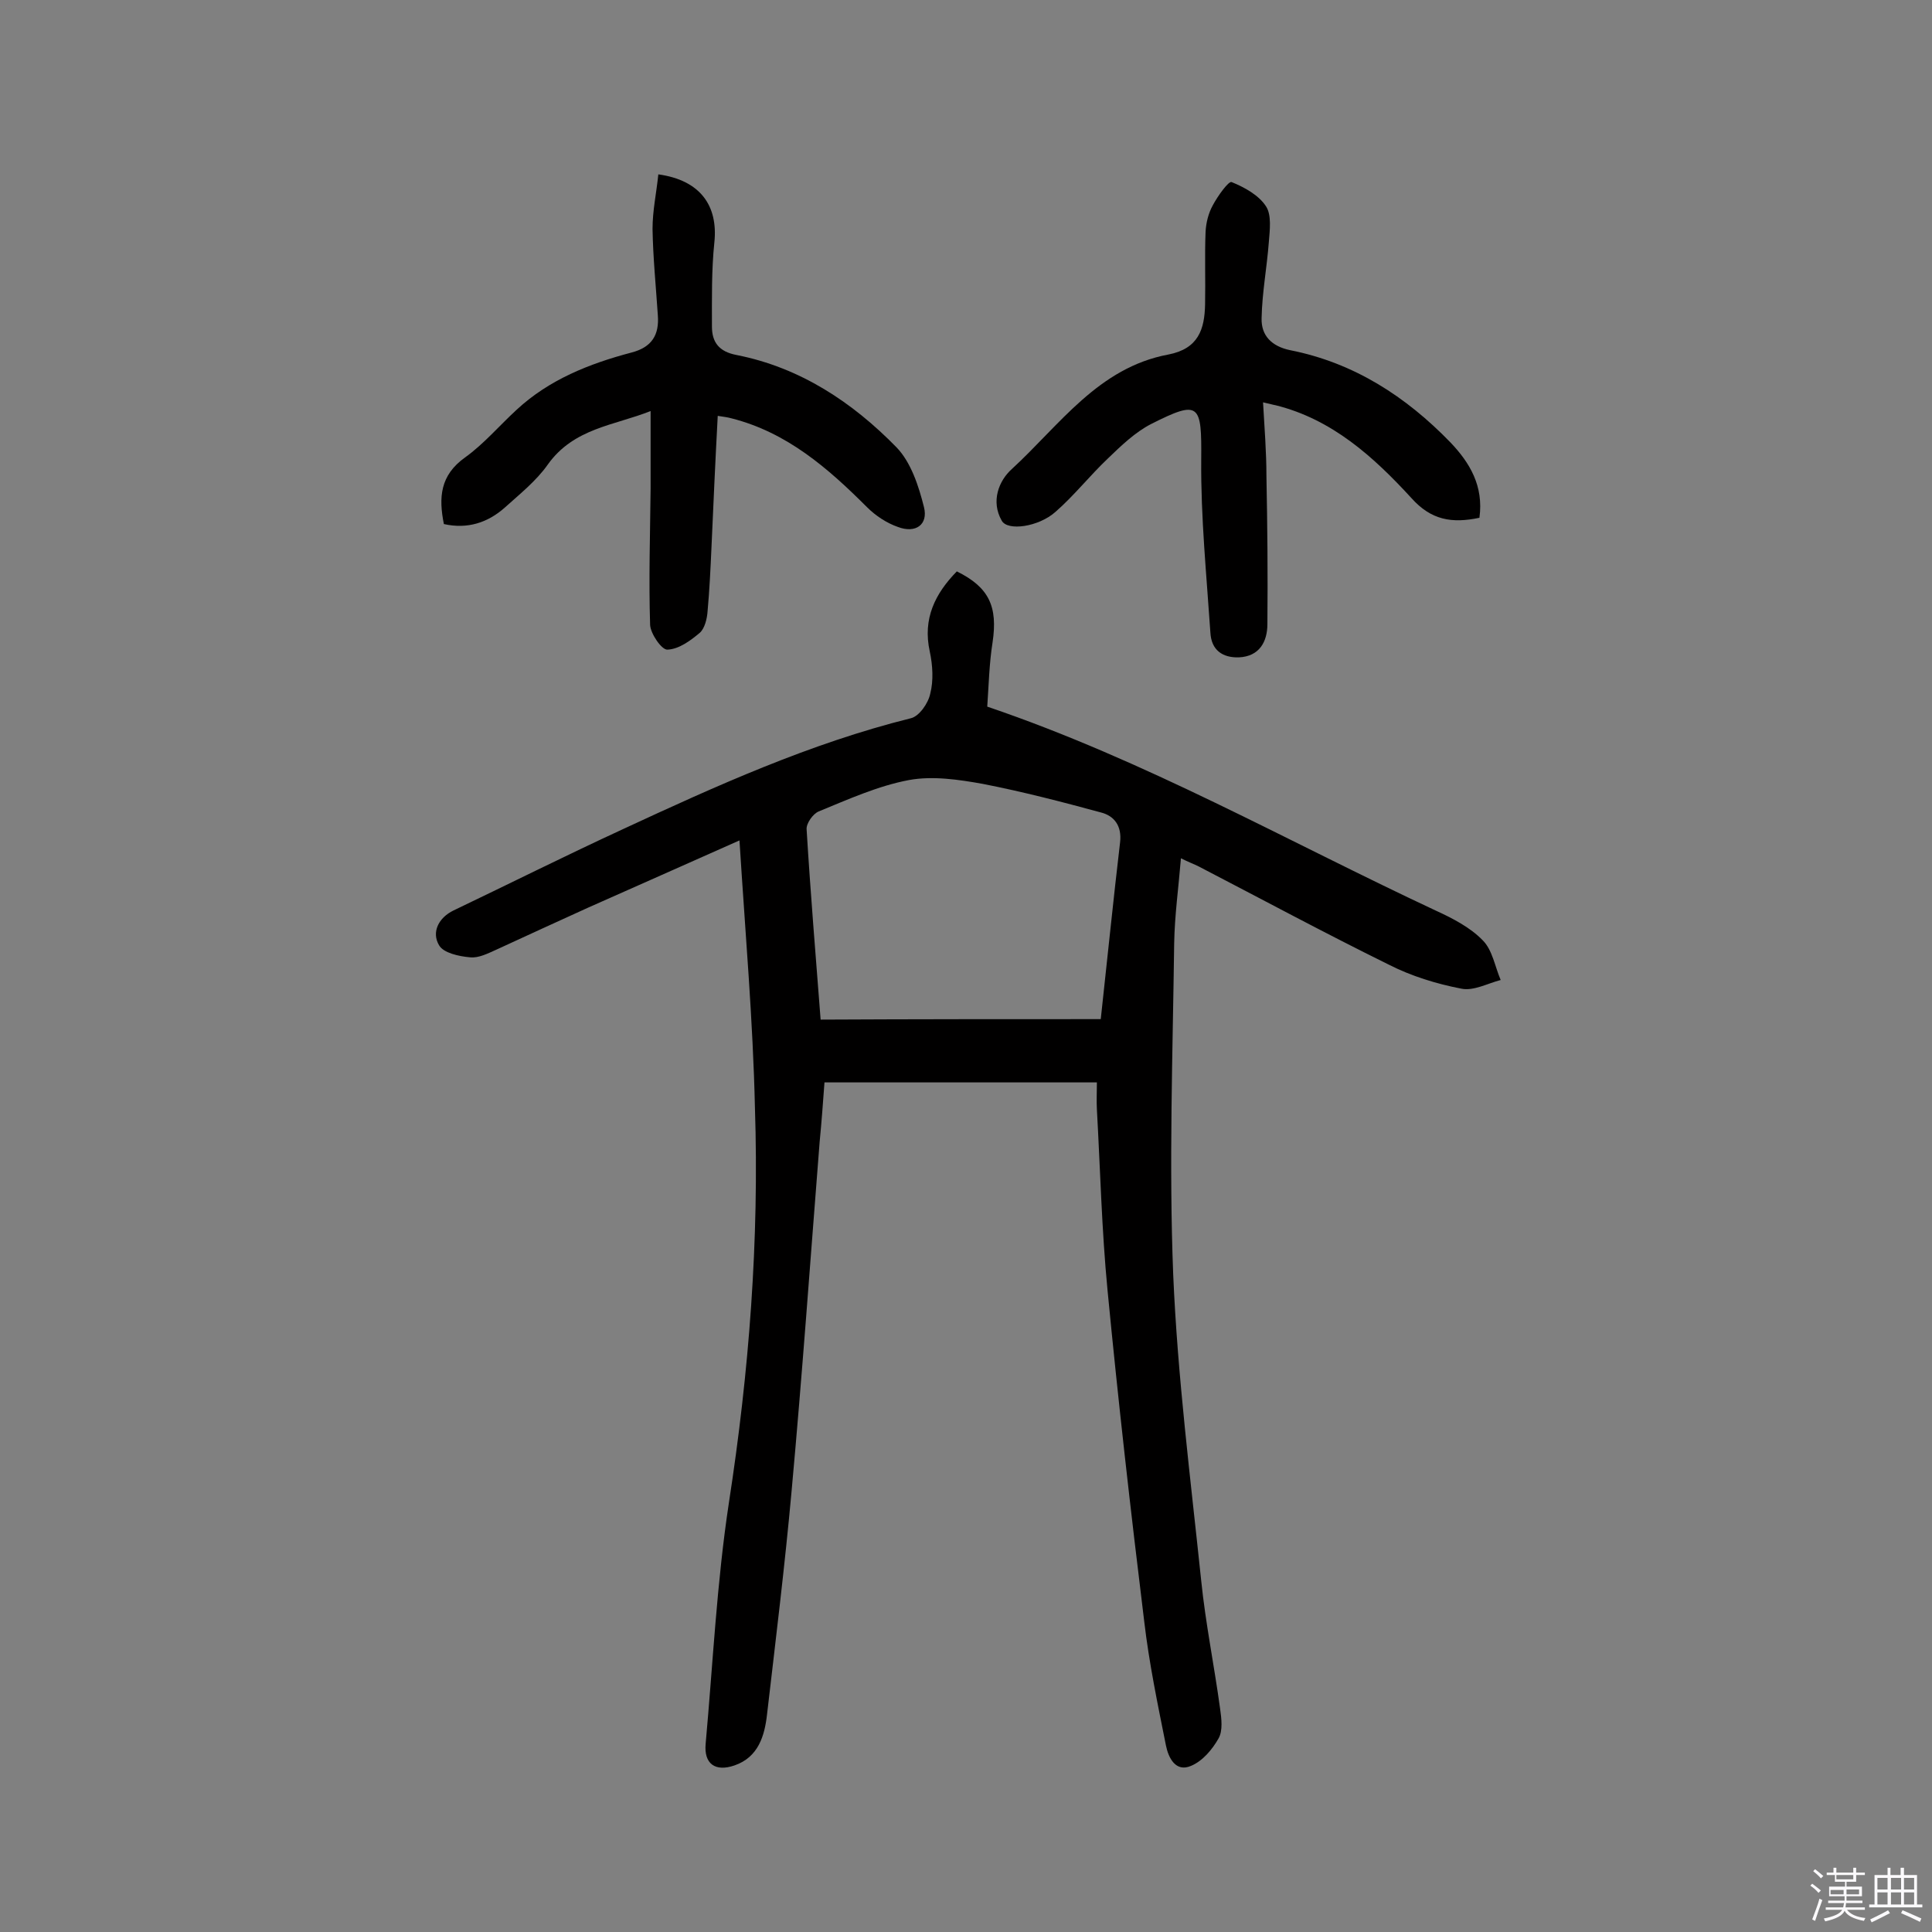 <svg enable-background="new 0 0 400 400" viewBox="0 0 400 400" xmlns="http://www.w3.org/2000/svg"><rect x="0" y="0" width="400" height="400" fill="#808080" stroke="none"/><path d="m374.8 390.4.4-.4c.7.5 1.3 1 1.8 1.4l-.5.5c-.5-.6-1.1-1.1-1.7-1.5zm1 7.3-.6-.3c.5-1.4 1.1-2.8 1.5-4.3.2.1.4.2.6.3-.5 1.3-1 2.8-1.5 4.3zm-.4-10.3.4-.4c.4.3 1 .8 1.7 1.4l-.5.5c-.4-.5-1-1-1.6-1.5zm2.5.3h1.7v-1h.6v1h3.5v-1h.6v1h1.8v.5h-1.8v1.4h-2v1h3.2v2h-3.2v.9h3.3v.5h-3.4c0 .3-.1.6-.1.9h4v.5h-3.7c.7.9 1.9 1.5 3.8 1.7-.1.2-.2.4-.3.6-2.1-.4-3.5-1.1-4-2.1-.4 1-1.8 1.7-4 2.2-.1-.2-.2-.4-.3-.6 2.1-.4 3.4-1 3.8-1.8h-3.4v-.5h3.6c.1-.3.1-.6.2-.9h-3.3v-.5h3.4c0-.3 0-.6 0-.9h-3.2v-2h3.3v-1h-2.1v-1.4h-1.7v-.5zm1.1 3.5v1h2.7c0-.3 0-.4 0-.4 0-.1 0-.2 0-.2 0-.1 0-.2 0-.3h-2.7zm1.2-3v.9h3.5v-.9zm4.7 3h-2.6v.6.4h2.6z" fill="#fbfafc"/><path d="m393.6 386.7h.6v1.5h2.7v6.1h1.1v.6h-11v-.6h1.1v-6.1h2.7v-1.5h.6v1.5h2.1v-1.5zm-2.7 8.8.4.6c-1.2.6-2.5 1.3-3.8 1.9-.1-.2-.2-.4-.3-.6 1.2-.6 2.5-1.2 3.7-1.9zm-2.2-6.7v2.4h2.1v-2.4zm0 3v2.5h2.1v-2.5zm2.8-3v2.4h2.1v-2.4zm0 3v2.5h2.1v-2.5zm6 6.1c-1.4-.7-2.7-1.3-3.9-1.8l.3-.6c1.5.6 2.7 1.2 3.9 1.7zm-1.2-9.1h-2.1v2.4h2.1zm-2.1 3v2.5h2.1v-2.5z" fill="#fbfafc"/><g fill="#010000"><path d="m153.1 174c-11.2 5-21.2 9.4-31.3 13.9-6.4 2.9-12.7 5.8-19 8.7-1.8.8-3.7 1.8-5.5 1.6-2.3-.2-5.5-.9-6.4-2.5-1.6-2.7-.1-5.7 3-7.2 11.7-5.6 23.3-11.4 35-16.8 19.4-9 38.8-17.8 59.7-23 1.7-.4 3.6-3.1 4-5.1.7-2.7.5-5.9-.1-8.7-1.5-6.8 1.1-12 5.6-16.6 6.7 3.3 8.5 7.3 7.4 14.7-.7 4.4-.8 9-1.1 13.3 32.7 11.1 62.2 27.9 92.8 42.2 3.5 1.6 7.2 3.5 9.8 6.2 2 2 2.5 5.4 3.7 8.2-2.7.7-5.6 2.3-8.1 1.8-5.2-1-10.4-2.6-15.1-5-13.2-6.5-26.2-13.5-39.3-20.3-1-.5-2.1-.9-3.7-1.7-.5 6.1-1.3 11.8-1.4 17.6-.3 22.9-1.1 45.8-.2 68.6.9 21.2 3.6 42.3 5.8 63.4.9 8.8 2.7 17.6 3.9 26.4.3 2.1.6 4.6-.3 6.2-1.3 2.3-3.3 4.7-5.7 5.7-3.2 1.4-4.7-1.7-5.2-4.2-1.7-8.5-3.5-17.1-4.5-25.7-2.8-22.8-5.4-45.7-7.6-68.6-1.2-12.4-1.5-24.9-2.2-37.4-.1-1.8 0-3.5 0-5.6-18.9 0-37.4 0-56.4 0-.3 4.1-.6 8.2-1 12.3-1.9 24.1-3.6 48.1-5.8 72.2-1.4 15.5-3.3 30.9-5.1 46.4-.5 4.4-1.8 8.8-6.7 10.5-4 1.4-6.4-.3-6-4.5 1.5-16.6 2.3-33.3 4.8-49.8 4.2-27.2 6.3-54.4 5.4-81.9-.4-18-2-36.1-3.2-55.3zm74.8 37c1.4-12.8 2.6-24.7 4-36.6.4-3.4-1.2-5.5-4-6.2-8.1-2.2-16.2-4.3-24.4-5.9-5-.9-10.4-1.7-15.3-.8-6.4 1.2-12.6 4-18.7 6.5-1.2.5-2.6 2.5-2.5 3.7.8 13.2 1.9 26.4 2.9 39.4 19.5-.1 38.5-.1 58-.1z"/><path d="m306.3 107.2c-5.7 1.2-10 .5-14.1-4.1-7.8-8.5-16.4-16.3-28.1-19.2-.6-.1-1.2-.3-2.6-.6.3 5.3.7 10.3.7 15.2.2 10.2.3 20.5.2 30.7 0 3.6-1.6 6.7-5.9 6.9-3.4.1-5.7-1.5-5.9-5.1-.8-11.9-2-23.9-1.9-35.8.1-11.6-.3-12.5-10.4-7.4-3.3 1.7-6.2 4.5-8.9 7.1-3.8 3.6-7 7.7-10.9 11.1-3.5 3.1-9.9 4-11.1 1.8-2.3-4-.6-8.3 2.1-10.7 9.9-9.1 17.9-21 32.4-23.7 6.2-1.2 7.5-5.2 7.6-10.4.1-5-.1-10 .1-15 .1-1.9.6-3.9 1.5-5.5 1-1.9 3.3-5.1 3.9-4.8 2.7 1.1 5.6 2.7 7.1 5 1.2 1.8.8 4.9.6 7.4-.4 5.3-1.4 10.5-1.5 15.8-.1 3.6 2.1 5.8 5.9 6.6 13.2 2.6 24 9.6 33.2 19.1 4 4.2 6.9 9 6 15.6z"/><path d="m136.3 36.1c8.7 1.2 12.4 6.5 11.6 14.1-.6 5.7-.5 11.6-.5 17.4 0 3.2 1.4 5.2 5.1 5.9 13.2 2.6 24 9.8 33.1 19.1 3 3.1 4.6 8 5.7 12.4.9 3.6-1.7 5.5-5.4 4.1-2.3-.8-4.6-2.3-6.4-4.1-8.1-8.1-16.6-15.5-28.1-18.4-.7-.2-1.5-.3-2.8-.5-.5 9.3-.9 18.3-1.3 27.3-.2 4.4-.4 8.7-.8 13.1-.1 1.6-.6 3.6-1.6 4.5-1.9 1.6-4.3 3.4-6.7 3.5-1.2.1-3.5-3.3-3.6-5.1-.3-9.4 0-18.8.1-28.2 0-5.2 0-10.3 0-16.1-7.5 3-15.9 3.5-21.3 11.1-2.4 3.4-5.8 6.1-8.9 8.9-3.5 3.1-7.7 4.5-12.6 3.4-1.1-5.5-.8-10.1 4.4-13.8 3.9-2.8 7.1-6.6 10.7-9.9 6.7-6.2 15-9.5 23.7-11.8 4.3-1.1 5.8-3.7 5.5-7.7-.4-6-1-12-1.1-17.9 0-3.8.8-7.4 1.2-11.3z"/></g></svg>